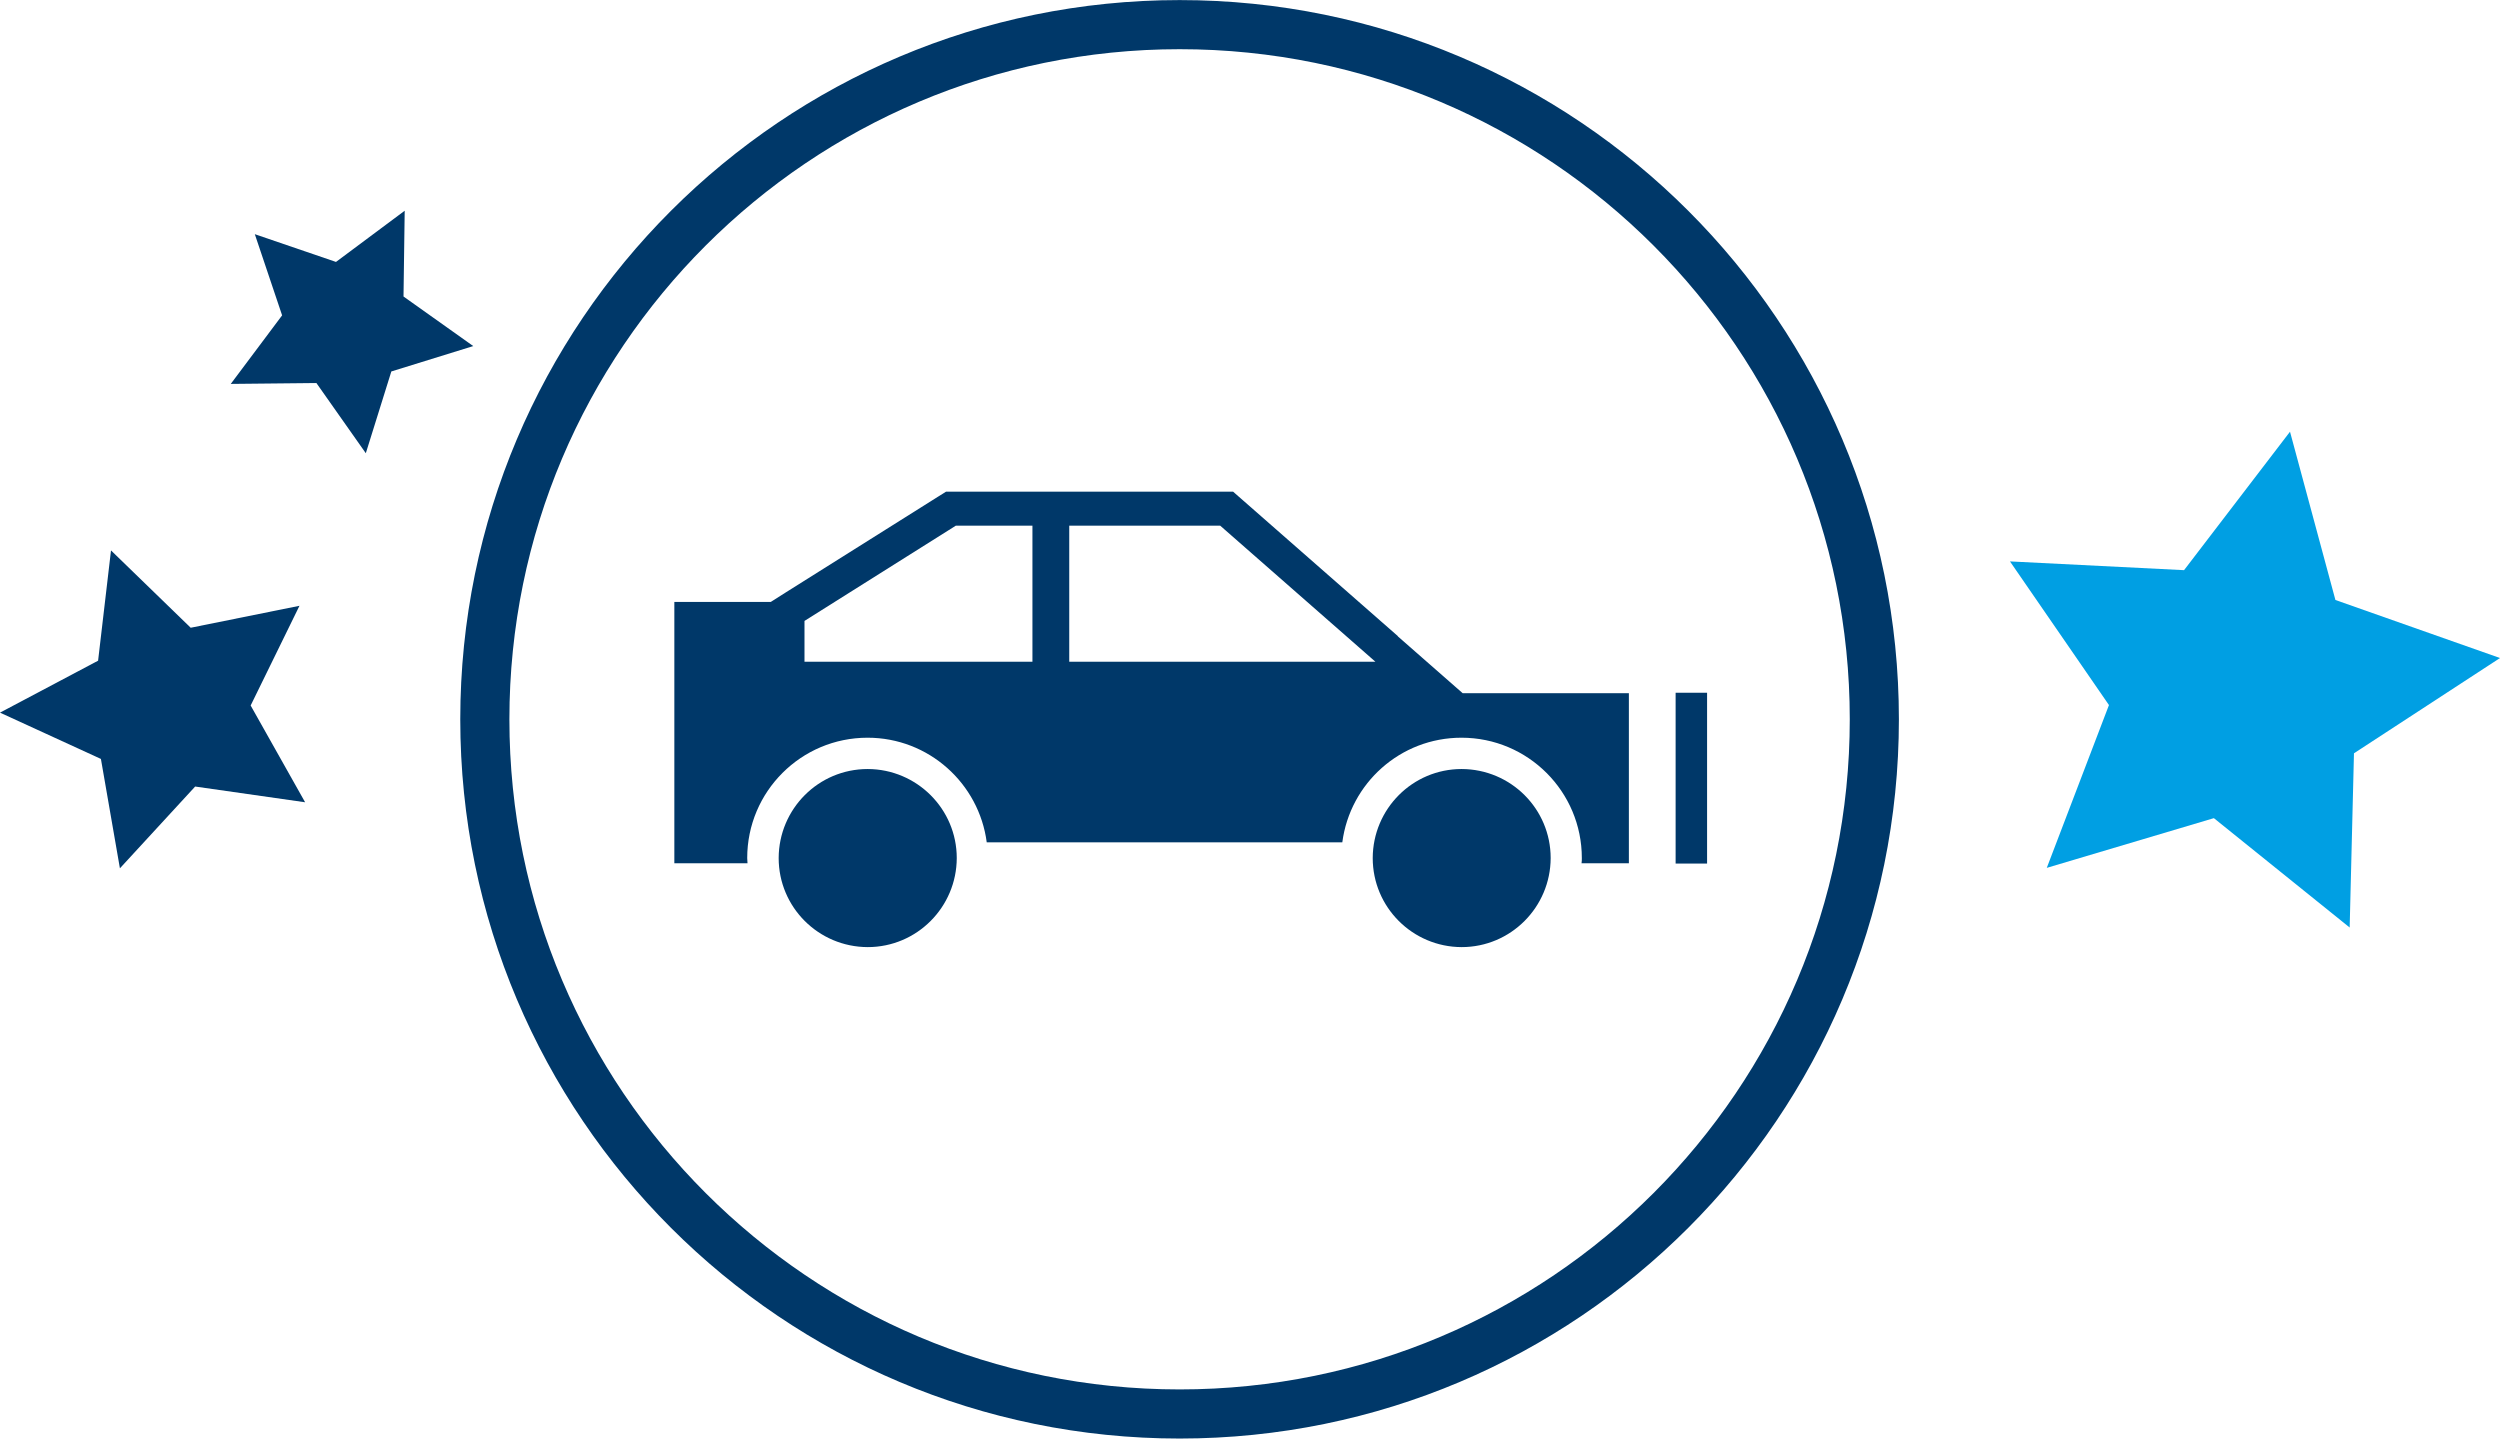 <?xml version="1.0" encoding="UTF-8"?>
<svg xmlns="http://www.w3.org/2000/svg" xmlns:xlink="http://www.w3.org/1999/xlink" version="1.1" viewBox="0 0 168.46 96.94">
  <defs>
    <style>
      .cls-1, .cls-2 {
        fill: none;
      }

      .cls-2 {
        stroke: #003869;
        stroke-linecap: round;
        stroke-linejoin: round;
        stroke-width: 3.31px;
      }

      .cls-3 {
        fill: #003869;
      }

      .cls-4 {
        clip-path: url(#clippath-1);
      }

      .cls-5 {
        fill: #009fe3;
      }
    </style>
    <clipPath id="clippath-1">
      <rect class="cls-1" width="348.33" height="96.94"/>
    </clipPath>
  </defs>
  <!-- Generator: Adobe Illustrator 28.7.1, SVG Export Plug-In . SVG Version: 1.2.0 Build 142)  -->
  <g>
    <g id="Grundelemente">
      <polygon class="cls-5" points="154.31 29.09 157.37 40.43 168.46 44.34 158.62 50.76 158.33 62.5 149.18 55.13 137.92 58.48 142.11 47.51 135.44 37.83 147.17 38.42 154.31 29.09"/>
      <polygon class="cls-3" points="6.61 44.52 0 48.02 6.8 51.14 8.08 58.51 13.15 53 20.56 54.06 16.89 47.54 20.18 40.82 12.85 42.3 7.48 37.09 6.61 44.52"/>
      <polygon class="cls-3" points="17.17 15.78 22.64 17.65 27.27 14.2 27.19 19.98 31.89 23.32 26.37 25.03 24.65 30.54 21.32 25.81 15.55 25.87 19.01 21.25 17.17 15.78"/>
      <g class="cls-4">
        <path class="cls-2" d="M126.3,48.47c0,25.85-20.96,46.81-46.81,46.81s-46.82-20.96-46.82-46.81S53.64,1.66,79.49,1.66s46.81,20.96,46.81,46.81Z"/>
      </g>
    </g>
    <g id="Mobilität">
      <g>
        <path class="cls-3" d="M94.2,42.87l-10.46-9.17-.65-.57h-19.34l-.56.35-10.21,6.42-1.04.66h-6.5v17.61h4.93c0-.12-.02-.23-.02-.35,0-4.48,3.63-8.11,8.11-8.11,4.12,0,7.51,3.08,8.03,7.05h23.96c.52-3.98,3.91-7.05,8.03-7.05,4.48,0,8.11,3.63,8.11,8.11,0,.12,0,.23-.02.35h3.19v-11.46h-11.2l-4.38-3.84ZM92.68,44.59h-20.63v-9.17h10.17l10.46,9.17ZM54.21,41.84l10.2-6.42h5.16v9.17h-15.36v-2.75Z"/>
        <path class="cls-3" d="M58.47,51.82c-3.32,0-5.99,2.69-6,6,0,3.31,2.68,5.99,6,6,3.31,0,5.99-2.69,6-6,0-3.31-2.69-5.99-6-6Z"/>
        <path class="cls-3" d="M98.49,51.82c-3.31,0-5.98,2.69-5.99,6,0,3.31,2.68,5.99,5.99,6,3.31,0,5.99-2.69,6-6,0-3.31-2.68-5.99-6-6Z"/>
        <rect class="cls-3" x="112.91" y="46.68" width="2.12" height="11.51"/>
      </g>
    </g>
  </g>
</svg>